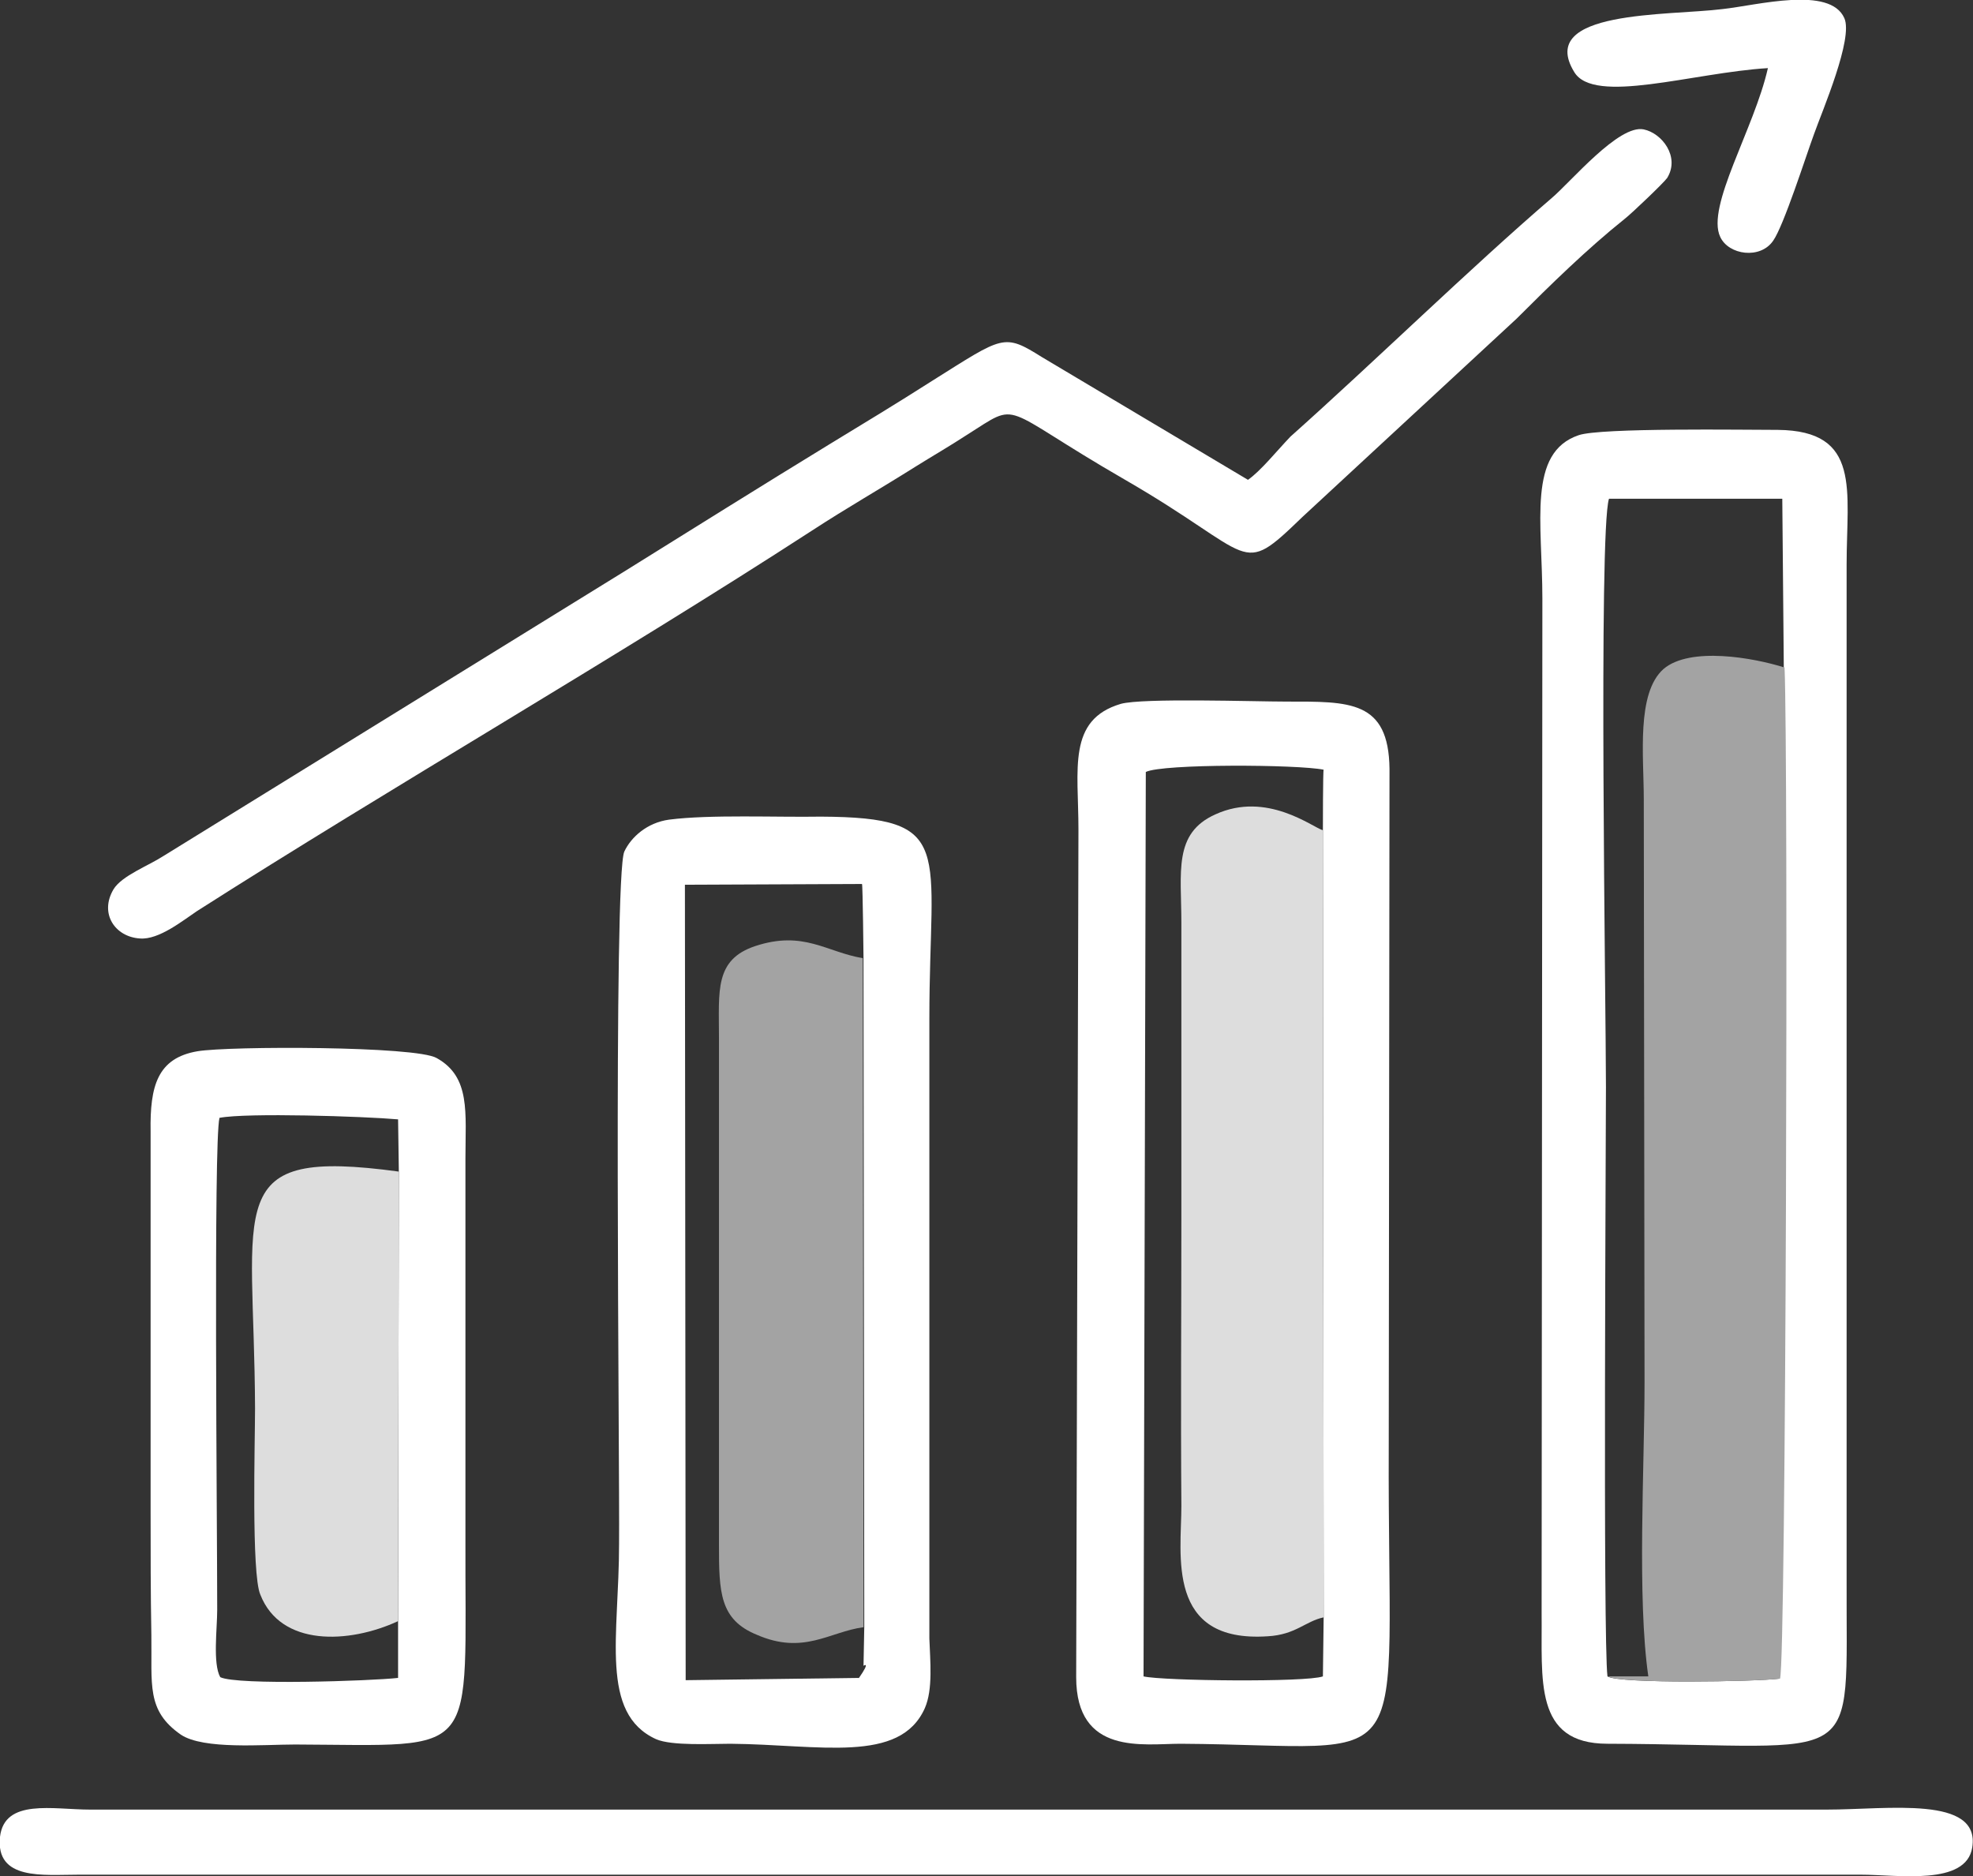 <svg xmlns="http://www.w3.org/2000/svg" xmlns:xlink="http://www.w3.org/1999/xlink" id="Layer_2_00000113316442814072546430000008646355864076159388_" x="0px" y="0px" viewBox="0 0 260.7 247.9" style="enable-background:new 0 0 260.7 247.9;" xml:space="preserve"><rect x="0" y="0" width="260.7" height="247.9" fill="#333333" stroke="none"/><style type="text/css">	.st0{fill-rule:evenodd;clip-rule:evenodd;fill:#FFFFFF;}	.st1{fill-rule:evenodd;clip-rule:evenodd;fill:#A3A3A3;}	.st2{fill-rule:evenodd;clip-rule:evenodd;fill:#DDDDDD;}</style><path class="st0" d="M235.7,88.2c0.5,11.4,0.2,131.8-0.6,133.6c-3.1,0.4-21.2,0.7-22.7-0.3c-0.6-4.9-0.2-71.2-0.2-77.9 c0-10.2-1-73.4,0.4-77.7l22.9,0L235.7,88.2L235.7,88.2L235.7,88.2z M208.6,57.5c-6.8,2.3-4.8,11.5-4.8,21.6l-0.1,134 c0.1,8.8-1.1,17.3,8.7,17.3c34.2,0.1,31.5,4,31.6-21.8l0-134c0-9.8,2-17.7-9.1-17.8C230.4,56.8,211.5,56.5,208.6,57.5 C208.6,57.5,208.6,57.5,208.6,57.5z"></path><path class="st0" d="M174.8,109.7l0.1,104l-0.1,7.8c-2.2,0.8-21.1,0.6-23.7,0l0.3-119.5c2.2-1.1,20.1-1,23.5-0.3 C174.8,101.7,174.8,109.7,174.8,109.7z M148.1,93c-7.1,2.1-5.6,8.6-5.6,16.6l-0.3,112c0,10.4,8.9,8.8,13.8,8.8 c31.9,0.2,27.3,5.7,27.5-39.3l0.1-89.5c-0.1-9.1-5.3-8.9-13.6-8.9C165.7,92.7,151,92.2,148.1,93L148.1,93z"></path><path class="st0" d="M114.1,126.6l0.1,88.4l-0.1,5.1c0,0,1-0.7-0.6,1.6L90.6,222l-0.1-105.1l23.4-0.1 C114,116.9,114.1,126.6,114.1,126.6z M88.4,108.3c-2.9,0.4-5,2.3-5.9,4.2c-1.5,3.1-0.6,81.3-0.7,91.5c0,12.1-2.6,22.4,4.9,25.8 c2.1,0.9,7.2,0.6,9.8,0.6c11.8,0.1,22.4,2.7,25.7-4.7c1.1-2.5,0.7-6.3,0.6-9.2v-61.5c0-6.8,0-13.7,0-20.5c0-22.5,3.6-26.5-14.3-26.6 C102.6,108,93.8,107.6,88.4,108.3C88.4,108.3,88.4,108.3,88.4,108.3z"></path><path class="st1" d="M212.5,221.5c1.5,1,19.5,0.7,22.7,0.3c0.8-1.9,1.1-122.2,0.6-133.6c-4.1-1.3-12.5-2.8-16,0.2 c-3.6,3.2-2.6,11.5-2.6,17.2l0.1,77c0,11.2-1,28.5,0.5,38.9L212.5,221.5L212.5,221.5L212.5,221.5z"></path><path class="st0" d="M10.4,247.7l235.5,0c4.9,0,13.9,1.5,14.7-3.6c1.1-6.9-11.2-5-19.2-5l-229.5,0c-4.9,0-11.3-1.5-11.9,3.6 C-0.6,248.5,5.7,247.7,10.4,247.7L10.4,247.7z"></path><path class="st0" d="M164.9,63.4l-27.2-16.2c-5.1-3.2-5.1-2.8-14.5,3.1c-4.7,3-9,5.6-13.6,8.4c-9,5.5-18.1,11.2-27.1,16.8 l-60.9,37.6c-2,1.3-5.5,2.6-6.6,4.4c-1.9,3.2,0.2,6.3,3.5,6.5c2.5,0.2,5.7-2.4,7.5-3.6c25.7-16.4,55.4-33.5,81.3-50.3 c4.6-3,9-5.5,13.6-8.4c2.4-1.5,4.5-2.7,6.8-4.2c7.3-4.6,4-3.9,20.8,5.8c17.7,10.2,15.1,13.2,23.6,5l28.3-26.2 c4.5-4.5,9.3-9.2,14.3-13.2c0.9-0.7,5.2-4.8,5.6-5.4c1.7-2.8-0.7-5.9-3.1-6.4c-3.3-0.7-9.6,6.9-12.2,9.1 c-10.6,9.1-23.4,21.6-34.5,31.5C168.6,59.7,166.6,62.2,164.9,63.4L164.9,63.4L164.9,63.4z"></path><path class="st2" d="M174.9,213.7l-0.1-104c-1.4-0.4-7.4-5.2-14.2-2.1c-5.6,2.5-4.5,7.6-4.5,14.4c0,12.8,0,25.7,0,38.5 s-0.1,25.7,0,38.5c0,6.4-2.1,18.1,11.4,17.2C171.2,216,172.5,214.2,174.9,213.7L174.9,213.7L174.9,213.7z"></path><path class="st0" d="M52.7,154.8l-0.1,59.4l0,7.5c-3.5,0.4-21.3,1-23.5-0.1c-1-1.8-0.4-6.4-0.4-8.9c0-11.5-0.5-61.8,0.3-65 c3.6-0.7,19.1-0.2,23.6,0.2L52.7,154.8L52.7,154.8z M26.1,138.9c-5.3,0.9-6.3,4.6-6.2,10.6v50c0,5.5,0,11,0.1,16.5 c0.1,6.6-0.7,10,3.9,13.2c3,2,10.9,1.3,15.1,1.3c24.8,0.1,22.4,2.2,22.5-27.4l0-50c0-6.1,0.7-10.8-3.8-13.3 C55,138.2,30.3,138.2,26.1,138.9L26.1,138.9L26.1,138.9z"></path><path class="st1" d="M114.1,215l-0.1-88.4c-4.8-0.8-7.8-3.7-14.2-1.6c-5.4,1.8-4.8,5.9-4.8,12.1l0,67c0,6.3,0.1,9.9,5,11.9 C106.2,218.7,109.6,215.6,114.1,215C114.1,215,114.1,215,114.1,215z"></path><path class="st2" d="M52.6,214.2l0.1-59.4c-23.6-3.2-19.1,4-19,31.3c0,4.3-0.5,21.9,0.7,24.6C37.1,217.6,46.1,217.2,52.6,214.2z"></path><path class="st0" d="M233.6,9c-1.8,8-8.2,18.3-6.3,22.3c1.1,2.4,5.3,3,7,0.5c1.4-2,4.3-11.1,5.4-14.1c1.1-3.1,5.2-12.6,4-15.3 c-1.9-4.3-11.5-1.7-16.1-1.2C220.4,2.1,203,1.3,208,9.5C210.6,13.9,223.7,9.6,233.6,9L233.6,9L233.6,9z"></path></svg>